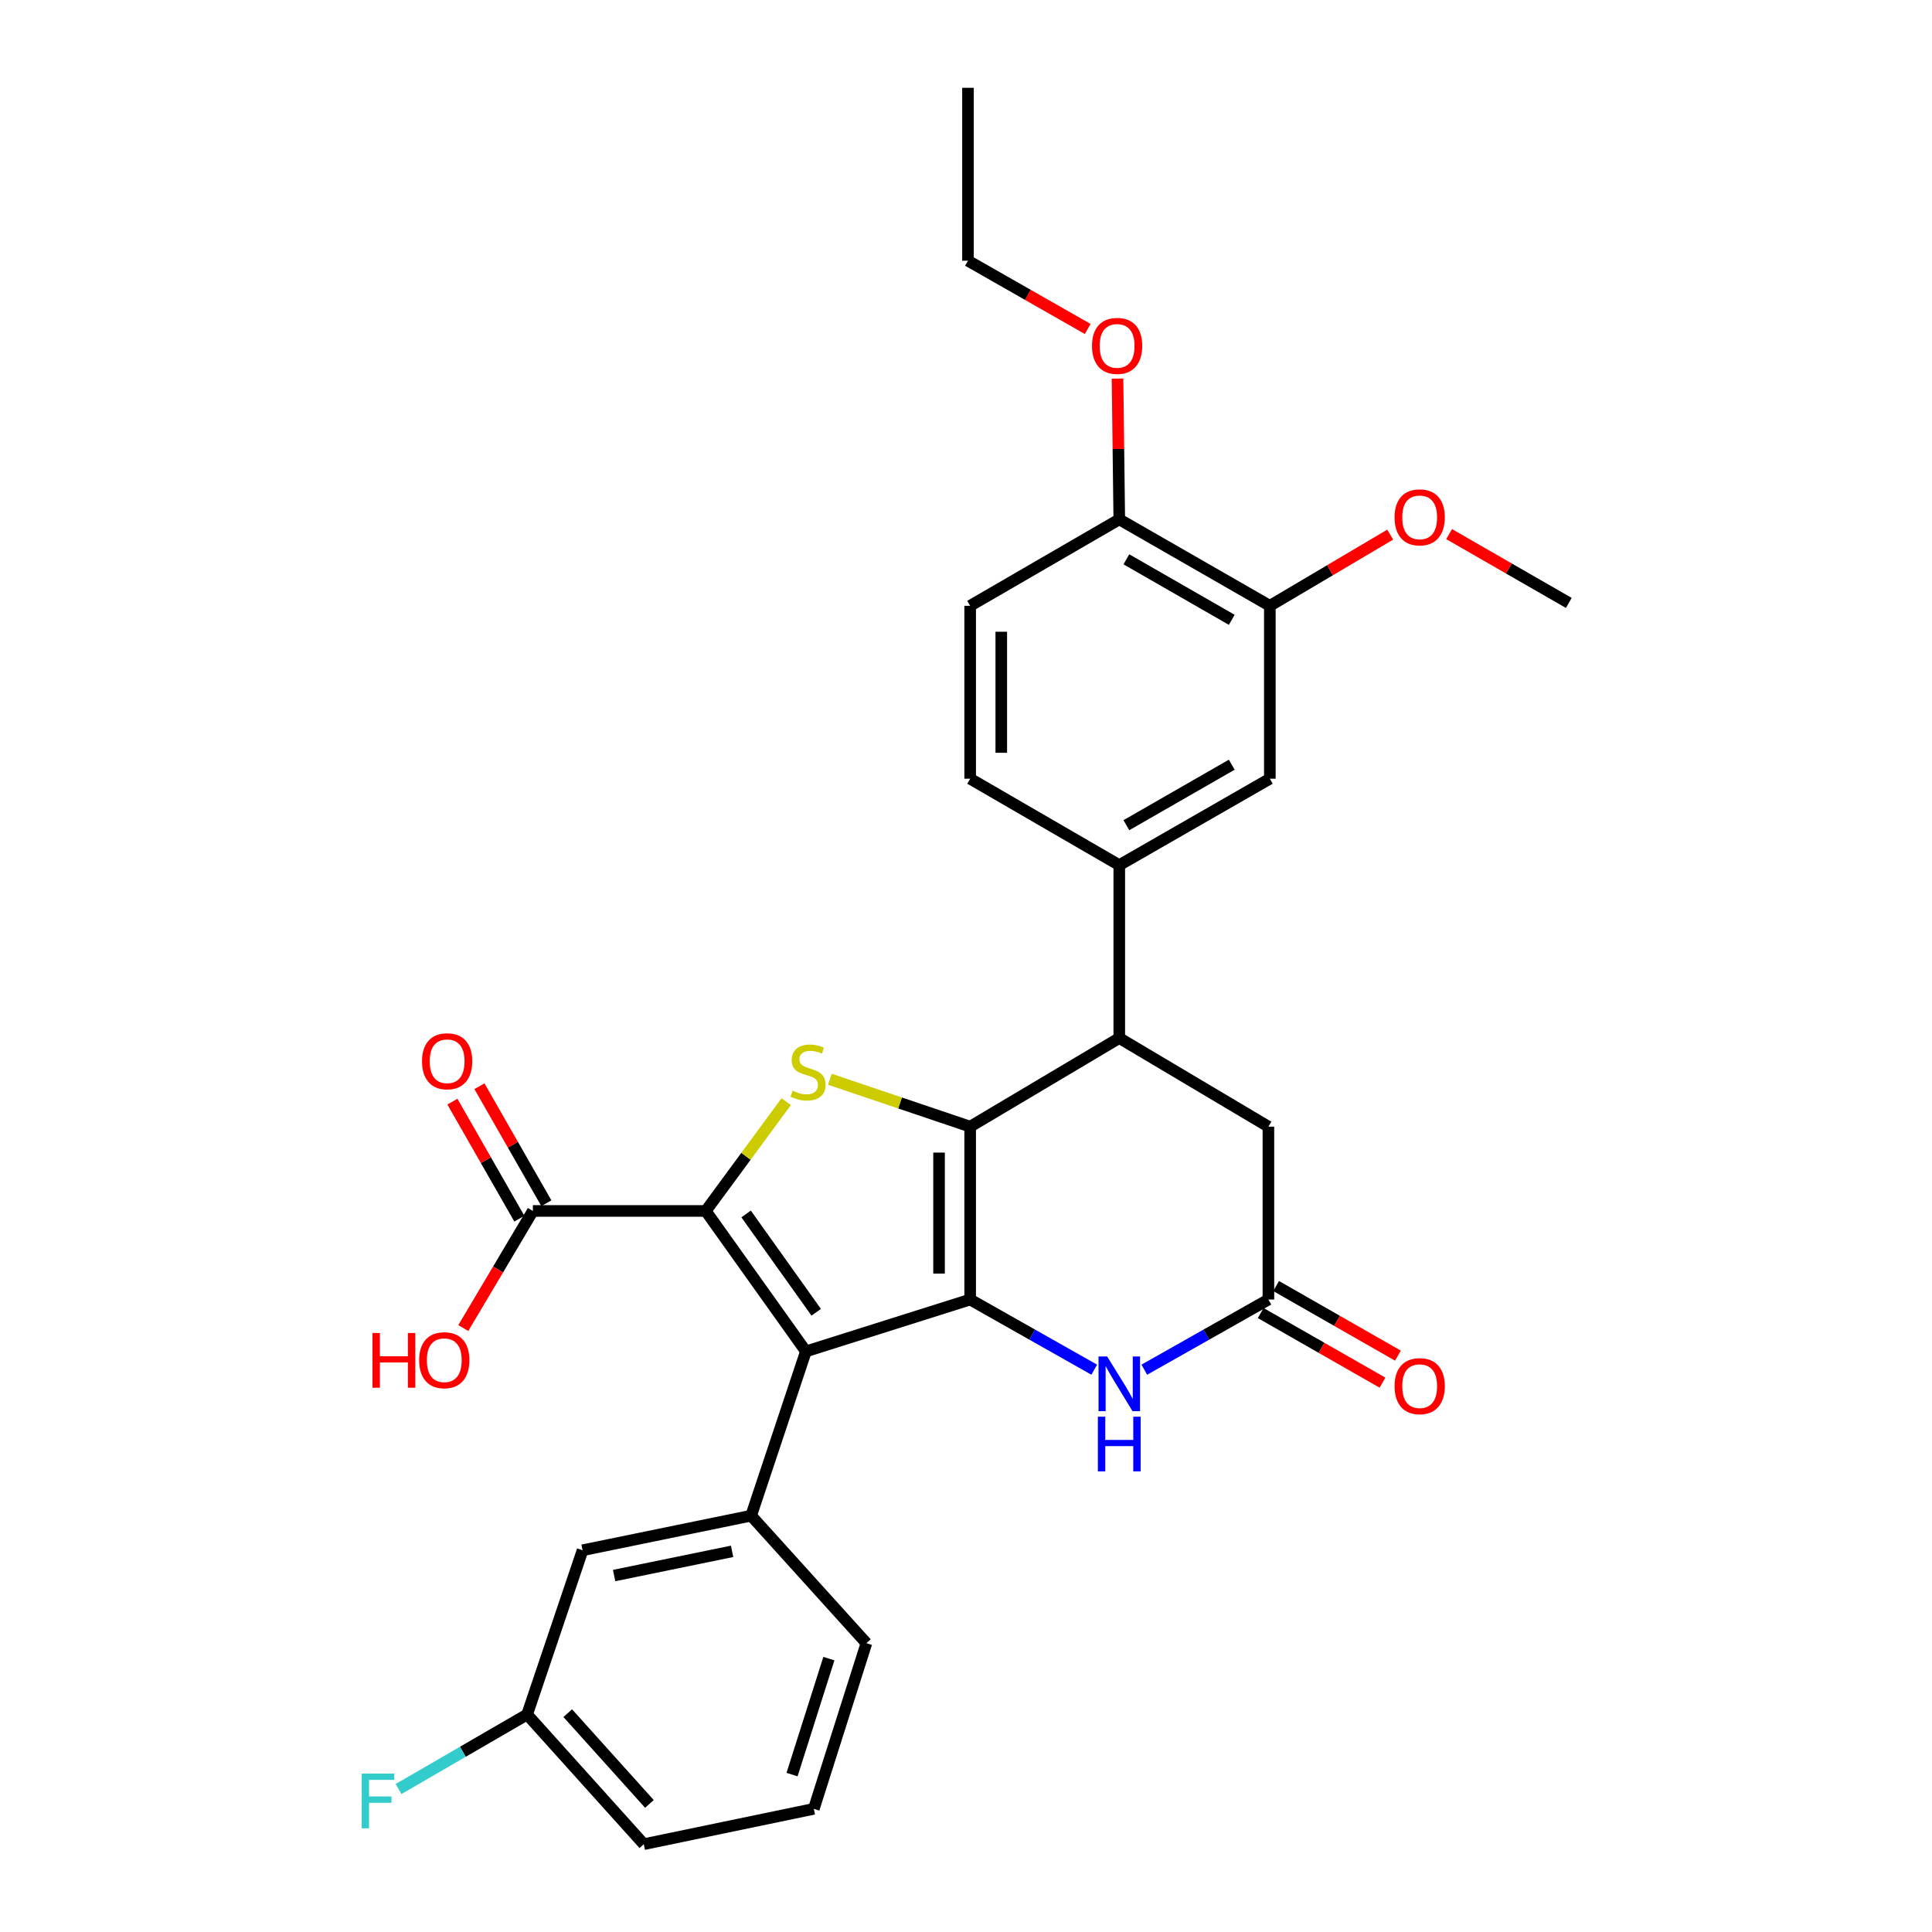 <?xml version='1.0' encoding='iso-8859-1'?>
<svg version='1.1' baseProfile='full'
              xmlns='http://www.w3.org/2000/svg'
                      xmlns:rdkit='http://www.rdkit.org/xml'
                      xmlns:xlink='http://www.w3.org/1999/xlink'
                  xml:space='preserve'
width='1000px' height='1000px' viewBox='0 0 1000 1000'>
<!-- END OF HEADER -->
<rect style='opacity:1.0;fill:#FFFFFF;stroke:none' width='1000' height='1000' x='0' y='0'> </rect>
<path class='bond-0' d='M 502.154,672.637 L 502.154,583.156' style='fill:none;fill-rule:evenodd;stroke:#000000;stroke-width:6px;stroke-linecap:butt;stroke-linejoin:miter;stroke-opacity:1' />
<path class='bond-0' d='M 486.051,659.215 L 486.051,596.578' style='fill:none;fill-rule:evenodd;stroke:#000000;stroke-width:6px;stroke-linecap:butt;stroke-linejoin:miter;stroke-opacity:1' />
<path class='bond-1' d='M 502.154,672.637 L 417.137,699.485' style='fill:none;fill-rule:evenodd;stroke:#000000;stroke-width:6px;stroke-linecap:butt;stroke-linejoin:miter;stroke-opacity:1' />
<path class='bond-4' d='M 502.154,672.637 L 534.266,690.795' style='fill:none;fill-rule:evenodd;stroke:#000000;stroke-width:6px;stroke-linecap:butt;stroke-linejoin:miter;stroke-opacity:1' />
<path class='bond-4' d='M 534.266,690.795 L 566.378,708.952' style='fill:none;fill-rule:evenodd;stroke:#0000FF;stroke-width:6px;stroke-linecap:butt;stroke-linejoin:miter;stroke-opacity:1' />
<path class='bond-3' d='M 502.154,583.156 L 465.852,570.893' style='fill:none;fill-rule:evenodd;stroke:#000000;stroke-width:6px;stroke-linecap:butt;stroke-linejoin:miter;stroke-opacity:1' />
<path class='bond-3' d='M 465.852,570.893 L 429.549,558.629' style='fill:none;fill-rule:evenodd;stroke:#CCCC00;stroke-width:6px;stroke-linecap:butt;stroke-linejoin:miter;stroke-opacity:1' />
<path class='bond-5' d='M 502.154,583.156 L 579.334,537.288' style='fill:none;fill-rule:evenodd;stroke:#000000;stroke-width:6px;stroke-linecap:butt;stroke-linejoin:miter;stroke-opacity:1' />
<path class='bond-2' d='M 417.137,699.485 L 365.302,626.787' style='fill:none;fill-rule:evenodd;stroke:#000000;stroke-width:6px;stroke-linecap:butt;stroke-linejoin:miter;stroke-opacity:1' />
<path class='bond-2' d='M 422.474,679.232 L 386.189,628.343' style='fill:none;fill-rule:evenodd;stroke:#000000;stroke-width:6px;stroke-linecap:butt;stroke-linejoin:miter;stroke-opacity:1' />
<path class='bond-6' d='M 417.137,699.485 L 388.786,784.511' style='fill:none;fill-rule:evenodd;stroke:#000000;stroke-width:6px;stroke-linecap:butt;stroke-linejoin:miter;stroke-opacity:1' />
<path class='bond-8' d='M 365.302,626.787 L 275.803,626.787' style='fill:none;fill-rule:evenodd;stroke:#000000;stroke-width:6px;stroke-linecap:butt;stroke-linejoin:miter;stroke-opacity:1' />
<path class='bond-30' d='M 365.302,626.787 L 386.122,598.49' style='fill:none;fill-rule:evenodd;stroke:#000000;stroke-width:6px;stroke-linecap:butt;stroke-linejoin:miter;stroke-opacity:1' />
<path class='bond-30' d='M 386.122,598.49 L 406.942,570.192' style='fill:none;fill-rule:evenodd;stroke:#CCCC00;stroke-width:6px;stroke-linecap:butt;stroke-linejoin:miter;stroke-opacity:1' />
<path class='bond-7' d='M 592.291,708.952 L 624.407,690.795' style='fill:none;fill-rule:evenodd;stroke:#0000FF;stroke-width:6px;stroke-linecap:butt;stroke-linejoin:miter;stroke-opacity:1' />
<path class='bond-7' d='M 624.407,690.795 L 656.523,672.637' style='fill:none;fill-rule:evenodd;stroke:#000000;stroke-width:6px;stroke-linecap:butt;stroke-linejoin:miter;stroke-opacity:1' />
<path class='bond-9' d='M 579.334,537.288 L 579.334,447.798' style='fill:none;fill-rule:evenodd;stroke:#000000;stroke-width:6px;stroke-linecap:butt;stroke-linejoin:miter;stroke-opacity:1' />
<path class='bond-31' d='M 579.334,537.288 L 656.523,583.156' style='fill:none;fill-rule:evenodd;stroke:#000000;stroke-width:6px;stroke-linecap:butt;stroke-linejoin:miter;stroke-opacity:1' />
<path class='bond-13' d='M 388.786,784.511 L 301.542,802.413' style='fill:none;fill-rule:evenodd;stroke:#000000;stroke-width:6px;stroke-linecap:butt;stroke-linejoin:miter;stroke-opacity:1' />
<path class='bond-13' d='M 378.936,802.971 L 317.865,815.503' style='fill:none;fill-rule:evenodd;stroke:#000000;stroke-width:6px;stroke-linecap:butt;stroke-linejoin:miter;stroke-opacity:1' />
<path class='bond-22' d='M 388.786,784.511 L 448.458,850.509' style='fill:none;fill-rule:evenodd;stroke:#000000;stroke-width:6px;stroke-linecap:butt;stroke-linejoin:miter;stroke-opacity:1' />
<path class='bond-11' d='M 656.523,672.637 L 656.523,583.156' style='fill:none;fill-rule:evenodd;stroke:#000000;stroke-width:6px;stroke-linecap:butt;stroke-linejoin:miter;stroke-opacity:1' />
<path class='bond-15' d='M 652.528,679.628 L 684.05,697.644' style='fill:none;fill-rule:evenodd;stroke:#000000;stroke-width:6px;stroke-linecap:butt;stroke-linejoin:miter;stroke-opacity:1' />
<path class='bond-15' d='M 684.05,697.644 L 715.572,715.659' style='fill:none;fill-rule:evenodd;stroke:#FF0000;stroke-width:6px;stroke-linecap:butt;stroke-linejoin:miter;stroke-opacity:1' />
<path class='bond-15' d='M 660.519,665.647 L 692.04,683.662' style='fill:none;fill-rule:evenodd;stroke:#000000;stroke-width:6px;stroke-linecap:butt;stroke-linejoin:miter;stroke-opacity:1' />
<path class='bond-15' d='M 692.04,683.662 L 723.562,701.678' style='fill:none;fill-rule:evenodd;stroke:#FF0000;stroke-width:6px;stroke-linecap:butt;stroke-linejoin:miter;stroke-opacity:1' />
<path class='bond-16' d='M 282.792,622.79 L 265.47,592.504' style='fill:none;fill-rule:evenodd;stroke:#000000;stroke-width:6px;stroke-linecap:butt;stroke-linejoin:miter;stroke-opacity:1' />
<path class='bond-16' d='M 265.47,592.504 L 248.147,562.219' style='fill:none;fill-rule:evenodd;stroke:#FF0000;stroke-width:6px;stroke-linecap:butt;stroke-linejoin:miter;stroke-opacity:1' />
<path class='bond-16' d='M 268.814,630.785 L 251.491,600.5' style='fill:none;fill-rule:evenodd;stroke:#000000;stroke-width:6px;stroke-linecap:butt;stroke-linejoin:miter;stroke-opacity:1' />
<path class='bond-16' d='M 251.491,600.5 L 234.169,570.214' style='fill:none;fill-rule:evenodd;stroke:#FF0000;stroke-width:6px;stroke-linecap:butt;stroke-linejoin:miter;stroke-opacity:1' />
<path class='bond-19' d='M 275.803,626.787 L 257.799,657.091' style='fill:none;fill-rule:evenodd;stroke:#000000;stroke-width:6px;stroke-linecap:butt;stroke-linejoin:miter;stroke-opacity:1' />
<path class='bond-19' d='M 257.799,657.091 L 239.794,687.394' style='fill:none;fill-rule:evenodd;stroke:#FF0000;stroke-width:6px;stroke-linecap:butt;stroke-linejoin:miter;stroke-opacity:1' />
<path class='bond-10' d='M 579.334,447.798 L 657.266,403.057' style='fill:none;fill-rule:evenodd;stroke:#000000;stroke-width:6px;stroke-linecap:butt;stroke-linejoin:miter;stroke-opacity:1' />
<path class='bond-10' d='M 583.006,427.121 L 637.559,395.803' style='fill:none;fill-rule:evenodd;stroke:#000000;stroke-width:6px;stroke-linecap:butt;stroke-linejoin:miter;stroke-opacity:1' />
<path class='bond-17' d='M 579.334,447.798 L 502.154,403.057' style='fill:none;fill-rule:evenodd;stroke:#000000;stroke-width:6px;stroke-linecap:butt;stroke-linejoin:miter;stroke-opacity:1' />
<path class='bond-12' d='M 657.266,403.057 L 657.266,313.567' style='fill:none;fill-rule:evenodd;stroke:#000000;stroke-width:6px;stroke-linecap:butt;stroke-linejoin:miter;stroke-opacity:1' />
<path class='bond-21' d='M 657.266,313.567 L 688.417,295.144' style='fill:none;fill-rule:evenodd;stroke:#000000;stroke-width:6px;stroke-linecap:butt;stroke-linejoin:miter;stroke-opacity:1' />
<path class='bond-21' d='M 688.417,295.144 L 719.569,276.72' style='fill:none;fill-rule:evenodd;stroke:#FF0000;stroke-width:6px;stroke-linecap:butt;stroke-linejoin:miter;stroke-opacity:1' />
<path class='bond-33' d='M 657.266,313.567 L 579.334,268.818' style='fill:none;fill-rule:evenodd;stroke:#000000;stroke-width:6px;stroke-linecap:butt;stroke-linejoin:miter;stroke-opacity:1' />
<path class='bond-33' d='M 637.557,320.82 L 583.005,289.495' style='fill:none;fill-rule:evenodd;stroke:#000000;stroke-width:6px;stroke-linecap:butt;stroke-linejoin:miter;stroke-opacity:1' />
<path class='bond-20' d='M 301.542,802.413 L 272.833,887.43' style='fill:none;fill-rule:evenodd;stroke:#000000;stroke-width:6px;stroke-linecap:butt;stroke-linejoin:miter;stroke-opacity:1' />
<path class='bond-14' d='M 579.334,268.818 L 502.154,313.567' style='fill:none;fill-rule:evenodd;stroke:#000000;stroke-width:6px;stroke-linecap:butt;stroke-linejoin:miter;stroke-opacity:1' />
<path class='bond-24' d='M 579.334,268.818 L 578.881,232.388' style='fill:none;fill-rule:evenodd;stroke:#000000;stroke-width:6px;stroke-linecap:butt;stroke-linejoin:miter;stroke-opacity:1' />
<path class='bond-24' d='M 578.881,232.388 L 578.428,195.959' style='fill:none;fill-rule:evenodd;stroke:#FF0000;stroke-width:6px;stroke-linecap:butt;stroke-linejoin:miter;stroke-opacity:1' />
<path class='bond-18' d='M 502.154,403.057 L 502.154,313.567' style='fill:none;fill-rule:evenodd;stroke:#000000;stroke-width:6px;stroke-linecap:butt;stroke-linejoin:miter;stroke-opacity:1' />
<path class='bond-18' d='M 518.258,389.634 L 518.258,326.991' style='fill:none;fill-rule:evenodd;stroke:#000000;stroke-width:6px;stroke-linecap:butt;stroke-linejoin:miter;stroke-opacity:1' />
<path class='bond-23' d='M 272.833,887.43 L 239.564,906.714' style='fill:none;fill-rule:evenodd;stroke:#000000;stroke-width:6px;stroke-linecap:butt;stroke-linejoin:miter;stroke-opacity:1' />
<path class='bond-23' d='M 239.564,906.714 L 206.294,925.997' style='fill:none;fill-rule:evenodd;stroke:#33CCCC;stroke-width:6px;stroke-linecap:butt;stroke-linejoin:miter;stroke-opacity:1' />
<path class='bond-32' d='M 272.833,887.43 L 333.23,954.545' style='fill:none;fill-rule:evenodd;stroke:#000000;stroke-width:6px;stroke-linecap:butt;stroke-linejoin:miter;stroke-opacity:1' />
<path class='bond-32' d='M 293.863,886.725 L 336.14,933.706' style='fill:none;fill-rule:evenodd;stroke:#000000;stroke-width:6px;stroke-linecap:butt;stroke-linejoin:miter;stroke-opacity:1' />
<path class='bond-28' d='M 750.048,276.452 L 781.029,294.263' style='fill:none;fill-rule:evenodd;stroke:#FF0000;stroke-width:6px;stroke-linecap:butt;stroke-linejoin:miter;stroke-opacity:1' />
<path class='bond-28' d='M 781.029,294.263 L 812.011,312.073' style='fill:none;fill-rule:evenodd;stroke:#000000;stroke-width:6px;stroke-linecap:butt;stroke-linejoin:miter;stroke-opacity:1' />
<path class='bond-25' d='M 448.458,850.509 L 421.226,936.259' style='fill:none;fill-rule:evenodd;stroke:#000000;stroke-width:6px;stroke-linecap:butt;stroke-linejoin:miter;stroke-opacity:1' />
<path class='bond-25' d='M 429.025,858.497 L 409.963,918.522' style='fill:none;fill-rule:evenodd;stroke:#000000;stroke-width:6px;stroke-linecap:butt;stroke-linejoin:miter;stroke-opacity:1' />
<path class='bond-27' d='M 562.995,170.274 L 532.011,152.609' style='fill:none;fill-rule:evenodd;stroke:#FF0000;stroke-width:6px;stroke-linecap:butt;stroke-linejoin:miter;stroke-opacity:1' />
<path class='bond-27' d='M 532.011,152.609 L 501.027,134.945' style='fill:none;fill-rule:evenodd;stroke:#000000;stroke-width:6px;stroke-linecap:butt;stroke-linejoin:miter;stroke-opacity:1' />
<path class='bond-26' d='M 421.226,936.259 L 333.23,954.545' style='fill:none;fill-rule:evenodd;stroke:#000000;stroke-width:6px;stroke-linecap:butt;stroke-linejoin:miter;stroke-opacity:1' />
<path class='bond-29' d='M 501.027,134.945 L 501.027,45.455' style='fill:none;fill-rule:evenodd;stroke:#000000;stroke-width:6px;stroke-linecap:butt;stroke-linejoin:miter;stroke-opacity:1' />
<path  class='atom-4' d='M 410.256 564.534
Q 410.576 564.654, 411.896 565.214
Q 413.216 565.774, 414.656 566.134
Q 416.136 566.454, 417.576 566.454
Q 420.256 566.454, 421.816 565.174
Q 423.376 563.854, 423.376 561.574
Q 423.376 560.014, 422.576 559.054
Q 421.816 558.094, 420.616 557.574
Q 419.416 557.054, 417.416 556.454
Q 414.896 555.694, 413.376 554.974
Q 411.896 554.254, 410.816 552.734
Q 409.776 551.214, 409.776 548.654
Q 409.776 545.094, 412.176 542.894
Q 414.616 540.694, 419.416 540.694
Q 422.696 540.694, 426.416 542.254
L 425.496 545.334
Q 422.096 543.934, 419.536 543.934
Q 416.776 543.934, 415.256 545.094
Q 413.736 546.214, 413.776 548.174
Q 413.776 549.694, 414.536 550.614
Q 415.336 551.534, 416.456 552.054
Q 417.616 552.574, 419.536 553.174
Q 422.096 553.974, 423.616 554.774
Q 425.136 555.574, 426.216 557.214
Q 427.336 558.814, 427.336 561.574
Q 427.336 565.494, 424.696 567.614
Q 422.096 569.694, 417.736 569.694
Q 415.216 569.694, 413.296 569.134
Q 411.416 568.614, 409.176 567.694
L 410.256 564.534
' fill='#CCCC00'/>
<path  class='atom-5' d='M 573.074 702.118
L 582.354 717.118
Q 583.274 718.598, 584.754 721.278
Q 586.234 723.958, 586.314 724.118
L 586.314 702.118
L 590.074 702.118
L 590.074 730.438
L 586.194 730.438
L 576.234 714.038
Q 575.074 712.118, 573.834 709.918
Q 572.634 707.718, 572.274 707.038
L 572.274 730.438
L 568.594 730.438
L 568.594 702.118
L 573.074 702.118
' fill='#0000FF'/>
<path  class='atom-5' d='M 568.254 733.27
L 572.094 733.27
L 572.094 745.31
L 586.574 745.31
L 586.574 733.27
L 590.414 733.27
L 590.414 761.59
L 586.574 761.59
L 586.574 748.51
L 572.094 748.51
L 572.094 761.59
L 568.254 761.59
L 568.254 733.27
' fill='#0000FF'/>
<path  class='atom-16' d='M 721.822 717.467
Q 721.822 710.667, 725.182 706.867
Q 728.542 703.067, 734.822 703.067
Q 741.102 703.067, 744.462 706.867
Q 747.822 710.667, 747.822 717.467
Q 747.822 724.347, 744.422 728.267
Q 741.022 732.147, 734.822 732.147
Q 728.582 732.147, 725.182 728.267
Q 721.822 724.387, 721.822 717.467
M 734.822 728.947
Q 739.142 728.947, 741.462 726.067
Q 743.822 723.147, 743.822 717.467
Q 743.822 711.907, 741.462 709.107
Q 739.142 706.267, 734.822 706.267
Q 730.502 706.267, 728.142 709.067
Q 725.822 711.867, 725.822 717.467
Q 725.822 723.187, 728.142 726.067
Q 730.502 728.947, 734.822 728.947
' fill='#FF0000'/>
<path  class='atom-17' d='M 218.438 549.303
Q 218.438 542.503, 221.798 538.703
Q 225.158 534.903, 231.438 534.903
Q 237.718 534.903, 241.078 538.703
Q 244.438 542.503, 244.438 549.303
Q 244.438 556.183, 241.038 560.103
Q 237.638 563.983, 231.438 563.983
Q 225.198 563.983, 221.798 560.103
Q 218.438 556.223, 218.438 549.303
M 231.438 560.783
Q 235.758 560.783, 238.078 557.903
Q 240.438 554.983, 240.438 549.303
Q 240.438 543.743, 238.078 540.943
Q 235.758 538.103, 231.438 538.103
Q 227.118 538.103, 224.758 540.903
Q 222.438 543.703, 222.438 549.303
Q 222.438 555.023, 224.758 557.903
Q 227.118 560.783, 231.438 560.783
' fill='#FF0000'/>
<path  class='atom-20' d='M 192.793 689.959
L 196.633 689.959
L 196.633 701.999
L 211.113 701.999
L 211.113 689.959
L 214.953 689.959
L 214.953 718.279
L 211.113 718.279
L 211.113 705.199
L 196.633 705.199
L 196.633 718.279
L 192.793 718.279
L 192.793 689.959
' fill='#FF0000'/>
<path  class='atom-20' d='M 216.953 704.039
Q 216.953 697.239, 220.313 693.439
Q 223.673 689.639, 229.953 689.639
Q 236.233 689.639, 239.593 693.439
Q 242.953 697.239, 242.953 704.039
Q 242.953 710.919, 239.553 714.839
Q 236.153 718.719, 229.953 718.719
Q 223.713 718.719, 220.313 714.839
Q 216.953 710.959, 216.953 704.039
M 229.953 715.519
Q 234.273 715.519, 236.593 712.639
Q 238.953 709.719, 238.953 704.039
Q 238.953 698.479, 236.593 695.679
Q 234.273 692.839, 229.953 692.839
Q 225.633 692.839, 223.273 695.639
Q 220.953 698.439, 220.953 704.039
Q 220.953 709.759, 223.273 712.639
Q 225.633 715.519, 229.953 715.519
' fill='#FF0000'/>
<path  class='atom-22' d='M 721.822 267.779
Q 721.822 260.979, 725.182 257.179
Q 728.542 253.379, 734.822 253.379
Q 741.102 253.379, 744.462 257.179
Q 747.822 260.979, 747.822 267.779
Q 747.822 274.659, 744.422 278.579
Q 741.022 282.459, 734.822 282.459
Q 728.582 282.459, 725.182 278.579
Q 721.822 274.699, 721.822 267.779
M 734.822 279.259
Q 739.142 279.259, 741.462 276.379
Q 743.822 273.459, 743.822 267.779
Q 743.822 262.219, 741.462 259.419
Q 739.142 256.579, 734.822 256.579
Q 730.502 256.579, 728.142 259.379
Q 725.822 262.179, 725.822 267.779
Q 725.822 273.499, 728.142 276.379
Q 730.502 279.259, 734.822 279.259
' fill='#FF0000'/>
<path  class='atom-24' d='M 187.224 918.011
L 204.064 918.011
L 204.064 921.251
L 191.024 921.251
L 191.024 929.851
L 202.624 929.851
L 202.624 933.131
L 191.024 933.131
L 191.024 946.331
L 187.224 946.331
L 187.224 918.011
' fill='#33CCCC'/>
<path  class='atom-25' d='M 565.216 179.032
Q 565.216 172.232, 568.576 168.432
Q 571.936 164.632, 578.216 164.632
Q 584.496 164.632, 587.856 168.432
Q 591.216 172.232, 591.216 179.032
Q 591.216 185.912, 587.816 189.832
Q 584.416 193.712, 578.216 193.712
Q 571.976 193.712, 568.576 189.832
Q 565.216 185.952, 565.216 179.032
M 578.216 190.512
Q 582.536 190.512, 584.856 187.632
Q 587.216 184.712, 587.216 179.032
Q 587.216 173.472, 584.856 170.672
Q 582.536 167.832, 578.216 167.832
Q 573.896 167.832, 571.536 170.632
Q 569.216 173.432, 569.216 179.032
Q 569.216 184.752, 571.536 187.632
Q 573.896 190.512, 578.216 190.512
' fill='#FF0000'/>
</svg>
